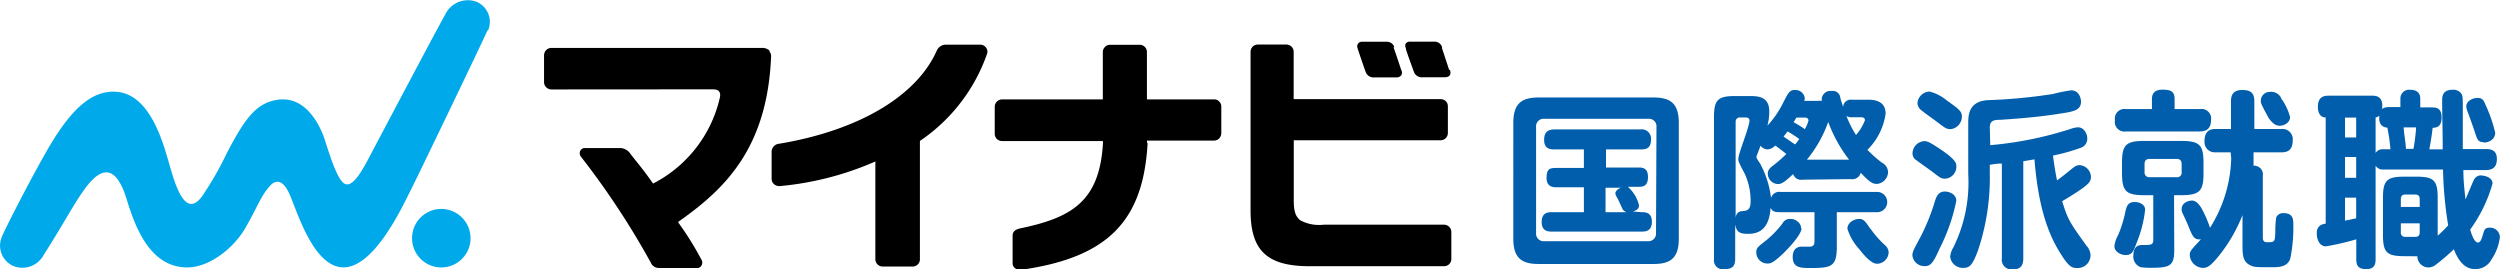 <svg xmlns="http://www.w3.org/2000/svg" viewBox="0 0 223.88 24.13"><defs><style>.cls-1{fill:#00aaea;}.cls-2{fill:#005eac;}</style></defs><g id="レイヤー_2" data-name="レイヤー 2"><g id="link"><path d="M129.77,6.25l-.63-1.92,0-.11a.7.7,0,0,0-.7-.49h-2.16a.44.44,0,0,0-.39.17.45.45,0,0,0,0,.4c0,.17.49,1.47.73,2.14a.75.75,0,0,0,.79.48h1.93c.31,0,.43-.09.49-.18a.5.5,0,0,0,0-.49"/><path d="M124.86,4.21a.69.69,0,0,0-.7-.47H122a.43.43,0,0,0-.38.16.44.44,0,0,0-.05.41c.05.17.49,1.48.73,2.14a.75.75,0,0,0,.79.48H125a.54.54,0,0,0,.48-.18.48.48,0,0,0,0-.49c-.23-.71-.64-1.92-.68-2"/><path class="cls-1" d="M42.14,21.33a2.62,2.62,0,1,1-2.62-2.62,2.63,2.63,0,0,1,2.62,2.62"/><path class="cls-1" d="M43.7,2.74A1.94,1.94,0,0,0,42.56.12a2.25,2.25,0,0,0-2.7,1.2c-.9,1.6-5.57,10.45-6.35,11.92s-1.77,3.56-2.59,3.24-1.64-3.51-2-4.43c-.67-1.63-2-3.57-4.32-3.07-1.74.37-2.73,1.74-4.3,4.76a28.76,28.76,0,0,1-2.2,3.83c-1.61,2.21-2.52-1.42-3.06-3.29-.72-2.52-2-6.08-4.88-6.07-1.59,0-3.29.93-5.41,4.36C3.5,14.56.61,20.16.19,21.15a2,2,0,0,0,1,2.67,2.17,2.17,0,0,0,2.73-1c2-3.15,2.58-4.38,3.62-5.83s2.62-2.93,3.78.78c.72,2.33,2,6.15,5.42,6.18,2.06,0,4.19-1.77,5.19-3.46,1.12-1.92,1.41-2.94,2.27-3.87.44-.47,1.09-.64,1.71.73s1.83,5.51,4,6.42c3.1,1.29,6-5,7-7,.81-1.62,6.39-13.21,6.75-14.06"/><path d="M68.91,4.52a1,1,0,0,0-.68-.23h0l-18.85,0a.65.65,0,0,0-.5.23.7.7,0,0,0-.16.45V7.38a.66.66,0,0,0,.66.63h.1L63.24,8h.55c.4,0,.52.08.61.2.21.27,0,.71,0,.81a11.52,11.52,0,0,1-5.75,7.34l-.16.09-.11-.15c-.7-1-1.23-1.63-1.84-2.4l-.08-.11a1.16,1.16,0,0,0-.85-.52H52.38a.43.43,0,0,0-.43.28A.51.51,0,0,0,52,14a71.63,71.63,0,0,1,6.27,9.5A.8.8,0,0,0,59,24h3.45a.41.41,0,0,0,.38-.25.48.48,0,0,0,0-.47,27.85,27.85,0,0,0-2-3.23l-.11-.17.17-.12c4-2.84,7.8-6.45,8.16-14.62a.77.77,0,0,0-.17-.58"/><path d="M88.29,4.25A.64.64,0,0,0,87.78,4l-3.13,0a.89.89,0,0,0-.74.49c-1.79,4.1-7,7.19-14.12,8.38a.74.74,0,0,0-.69.68v2.46a.64.64,0,0,0,.21.48.74.74,0,0,0,.58.17,27.47,27.47,0,0,0,8.2-2.07l.3-.13v8.76a.66.66,0,0,0,.68.65h2.69a.65.65,0,0,0,.62-.61V12.62l.09-.06a15.63,15.63,0,0,0,5.94-7.79.6.6,0,0,0-.12-.52"/><path d="M102.72,12.79v-.2l6,0a.66.66,0,0,0,.46-.19.76.76,0,0,0,.19-.45V9.56a.62.62,0,0,0-.17-.45.62.62,0,0,0-.49-.21h-6V4.66a.65.65,0,0,0-.69-.65H99.41a.59.59,0,0,0-.47.21.62.62,0,0,0-.18.44V8.9h-9a.69.69,0,0,0-.5.21.67.67,0,0,0-.18.47V12a.65.65,0,0,0,.67.63h.09l8.93,0,0,.23c-.31,5.17-2.79,6.64-7.45,7.6-.41.1-.64.29-.64.65v2.46a.55.55,0,0,0,.21.44.74.74,0,0,0,.49.16c7.81-1.09,11-4.35,11.39-11.34"/><path d="M129.46,9.05a.64.64,0,0,0-.43-.17H115.85V4.66a.64.64,0,0,0-.18-.47.68.68,0,0,0-.51-.2h-2.52a.65.65,0,0,0-.65.66l0,14.19c0,3.53,1.4,5,5.28,5h.31l11.78,0a.65.65,0,0,0,.61-.63V20.78a.66.66,0,0,0-.65-.66H118.55a3.53,3.53,0,0,1-2.12-.4c-.53-.44-.58-1.07-.57-2.06v-5.1l13.14,0a.65.65,0,0,0,.66-.66V9.52a.63.63,0,0,0-.2-.47"/><path class="cls-2" d="M150.34,21.37c0,1.78-.78,2.27-2.27,2.27H137.8c-1.48,0-2.28-.48-2.28-2.27V11c0-1.78.8-2.27,2.28-2.27h10.27c1.47,0,2.27.49,2.27,2.27Zm-2-10a.67.67,0,0,0-.74-.73H138.3a.67.67,0,0,0-.74.73v9.49a.68.68,0,0,0,.74.74h9.26a.68.68,0,0,0,.74-.74ZM147,19c.32,0,.93,0,.93.86s-.59.88-.93.88h-8c-.32,0-.94,0-.94-.86s.59-.88.94-.88h2.84V16.77h-2.43c-.29,0-.91,0-.91-.83s.28-.9.91-.9h2.43V13.38h-2.62c-.33,0-.94,0-.94-.85,0-.64.27-.94.94-.94h7.68a.83.83,0,0,1,.95.91c0,.85-.51.88-.95.88h-3.08V15h2.85c.39,0,.91,0,.91.85s-.46.88-.91.88h-.89a3.23,3.23,0,0,1,1,1.66c0,.33-.29.48-.56.55Zm-1.34,0a.69.69,0,0,1-.34-.24c-.07-.14-.39-.87-.47-1s-.19-.32-.19-.46.19-.4.53-.49h-1.41V19Z"/><path class="cls-2" d="M161.43,16.09a.74.74,0,0,1-.85-.5c-.9.86-1.14.89-1.36.89a.94.94,0,0,1-.91-.93c0-.32.18-.51.52-.76a11.91,11.91,0,0,0,1.14-1c-.17-.14-.61-.49-1-.76a1,1,0,0,1-.68.35.83.83,0,0,1-.64-.34c0,.09-.36.94-.36,1s0,.13.31.57a8.6,8.6,0,0,1,1,3.12.76.76,0,0,1,.86-.54H168A.91.91,0,1,1,168,19h-3.51v3.09c0,1.78-.48,1.91-2.32,1.91-.92,0-1.63,0-1.63-1,0-.42.17-.89.76-.91l.73,0c.44,0,.46-.25.46-.52V19h-3.12c-.31,0-.63,0-.81-.4-.11,1.74-.87,2.34-2,2.34-.73,0-1.05-.12-1.17-.85V23.2c0,.61-.24.91-1,.91a.8.8,0,0,1-.9-.91V10.5c0-1.56.35-1.9,1.9-1.9h1.17c.84,0,1.88,0,1.88,1.38a5,5,0,0,1-.16,1.27,8.53,8.53,0,0,0,1.38-2c.51-1,.61-1.19,1.08-1.19a.84.84,0,0,1,.88.71.6.6,0,0,1-.05.26h1.16a3.35,3.35,0,0,1,.42,0,.77.77,0,0,1,.88-.88.66.66,0,0,1,.75.48c0,.13.23.79.28.95a.67.67,0,0,1,.75-.65h1.44c.41,0,1.61,0,1.61,1.24a5.65,5.65,0,0,1-1.63,3.25,11.25,11.25,0,0,0,1.29,1.14,1,1,0,0,1,.56.85,1.09,1.09,0,0,1-1,1.06c-.39,0-.64-.15-1.45-1a.77.77,0,0,1-.88.57Zm-6,3.46c0-.2.1-.61.56-.64s.78-.09.78-.88a5.78,5.78,0,0,0-.52-2.46c-.53-1-.58-1.12-.58-1.34,0-.49,1-2.86,1-3.44,0-.12-.08-.27-.32-.27h-.51a.37.37,0,0,0-.41.4Zm5.9.88c0,.6-1.22,1.87-1.74,2.36-.83.78-1.07.81-1.31.81a1,1,0,0,1-1-1c0-.39.09-.45.94-1.12A8.92,8.92,0,0,0,159.63,20a.73.73,0,0,1,.73-.39C160.66,19.57,161.29,19.89,161.29,20.43Zm-.56-7.51c.15-.18.24-.3.36-.47a10.89,10.89,0,0,0-1.05-.68c-.21.27-.27.36-.36.46C160.14,12.52,160.36,12.67,160.73,12.92Zm.1-2.39c-.13.23-.17.29-.25.41.54.31.83.49,1,.63a3.07,3.07,0,0,0,.33-.75c0-.29-.24-.29-.36-.29Zm4.72,3.77a12.73,12.73,0,0,1-1.87-3.38,11.17,11.17,0,0,1-1.91,3.38Zm.23-3.8a.75.75,0,0,1-.47-.12,9.59,9.59,0,0,0,.86,1.71,4.49,4.49,0,0,0,.8-1.32c0-.27-.27-.27-.36-.27Zm1.7,10a8.73,8.73,0,0,0,1.3,1.47.86.86,0,0,1,.31.65,1.06,1.06,0,0,1-1,1c-.3,0-.73-.15-1.64-1.32a4.83,4.83,0,0,1-1.05-1.81c0-.6.67-.88,1-.88C166.87,19.59,167,19.76,167.48,20.47Z"/><path class="cls-2" d="M175.19,18a16.74,16.74,0,0,1-1.49,4.25c-.61,1.39-.85,1.58-1.34,1.58a1.07,1.07,0,0,1-1.1-.95c0-.32.07-.44.76-1.73a18.9,18.9,0,0,0,1.29-3.24c.14-.39.32-.76.88-.76C174.45,17.16,175.19,17.31,175.19,18Zm-1-2c-.34,0-.41-.05-1.16-.63-.22-.17-1.2-.85-1.38-1a.72.72,0,0,1-.38-.64,1.12,1.12,0,0,1,1.05-1.09c.26,0,.48.07,1.51.77s1.36,1.1,1.36,1.39A1.08,1.08,0,0,1,174.23,16Zm.44-4.44c-.34,0-.49-.14-1.15-.63-.21-.17-1.16-.83-1.34-1a.89.89,0,0,1-.43-.7A1.13,1.13,0,0,1,172.8,8.2a3.9,3.9,0,0,1,1.56.81c1.14.8,1.33,1,1.33,1.42A1.14,1.14,0,0,1,174.67,11.57ZM178.23,13a32.56,32.56,0,0,0,7.18-1.45,2.51,2.51,0,0,1,.67-.15c.55,0,.84.58.84,1a.85.85,0,0,1-.49.8,16.72,16.72,0,0,1-2.58.73c.14,1.07.24,1.63.36,2.22.32-.22.64-.48.95-.73.63-.51.76-.63,1.09-.63a1.09,1.09,0,0,1,1,1.05c0,.46-.34.7-.73,1-.88.62-1.56,1-1.85,1.18.51,1.61.59,1.78,2.19,4a1.29,1.29,0,0,1,.35.86A1.14,1.14,0,0,1,186,24c-.44,0-.74-.07-1.59-1.48-1-1.64-1.88-4-2.22-8.25l-1,.17v8.69c0,.72-.3,1-1,1a.87.87,0,0,1-.92-1V14.65c-.27,0-.47,0-1.08.11v.76a20.34,20.34,0,0,1-1.09,7c-.47,1.22-.71,1.47-1.27,1.47a1.14,1.14,0,0,1-1.19-1,1.91,1.91,0,0,1,.28-.82,13.12,13.12,0,0,0,1.34-6.57V11.08c0-.71,0-2,1.74-2.11a48.32,48.32,0,0,0,5.83-.55,14.16,14.16,0,0,1,1.65-.33c.74,0,.88.78.88,1,0,.79-.66.9-1.85,1.08-1.78.29-3.58.44-5.39.56-.53,0-.93.05-.93.68Z"/><path class="cls-2" d="M192.1,18.79a10.9,10.9,0,0,1-.75,2.93c-.31.82-.42,1.12-1,1.12-.39,0-1-.27-1-.8a2.63,2.63,0,0,1,.34-1,11.31,11.31,0,0,0,.66-2.17c.11-.41.21-.78.82-.78C191.45,18.08,192.1,18.23,192.1,18.79Zm.61-9.92c0-.47.22-.84.95-.84s1.08.15,1.08.84v.9H197a.86.86,0,0,1,1,1c0,.79-.47,1-1,1H190.4a.86.86,0,0,1-1-1,.86.86,0,0,1,1-1h2.31Zm2,13.48c0,1.39-.31,1.63-2,1.63a6.44,6.44,0,0,1-1-.05,1,1,0,0,1-.66-1.06c0-.93.59-.93.84-.93.73,0,.94,0,.94-.46v-4h-.8c-1.65,0-2-.36-2-2v-.86c0-1.61.3-2,2-2h3.3c1.67,0,2,.37,2,2v.86c0,1.61-.32,2-2,2h-.64Zm.19-6.48a.41.41,0,0,0,.47-.47v-.71c0-.36-.2-.46-.47-.46h-2.38c-.34,0-.47.17-.47.46v.71a.42.42,0,0,0,.47.47Zm4.86-2.23h-1.34a.92.92,0,0,1-1-1c0-.88.46-1.09,1-1.09h1.37V9.06c0-.36.06-1,1-1,.73,0,1.09.23,1.09,1v2.49h2.44a.92.92,0,0,1,1,1c0,.9-.46,1.09-1,1.09h-2.51v.52c0,.1,0,.39,0,.68a.78.78,0,0,1,.83.9v5.52c0,.38.18.43.4.43.67,0,.7,0,.72-1.05a7.75,7.75,0,0,1,.08-1.17.66.66,0,0,1,.68-.38c.74,0,.85.46.85.9a14,14,0,0,1-.27,3.17c-.26.77-1.07.77-1.61.77-1.45,0-1.56,0-1.9-.14-.71-.29-.77-.9-.77-1.76V19.26a13.94,13.94,0,0,1-2.32,3.9c-.59.68-.85.83-1.23.83a1.22,1.22,0,0,1-1.17-1.12c0-.35,0-.37,1-1.44-.61.07-.75-.25-1.12-1.17-.07-.18-.44-1-.53-1.17a1,1,0,0,1-.08-.35c0-.63.68-.78.93-.78s.58.2.87.73a9.94,9.94,0,0,1,.74,1.71,12.19,12.19,0,0,0,1.9-6.24Zm4.49-4.87a5,5,0,0,1,.83,1.71c0,.51-.54.78-.93.78s-.69-.27-1-.71c-.63-1.17-.69-1.3-.69-1.49a.8.8,0,0,1,.79-.83A1,1,0,0,1,204.28,8.77Z"/><path class="cls-2" d="M215.3,22.94c-1.56,0-1.9-.34-1.9-1.9V17.72c0-1.54.33-1.9,1.9-1.9h1.1c1.55,0,1.9.34,1.9,1.9v3.39a11.71,11.71,0,0,0,.94-.93,34.52,34.52,0,0,1-.46-5h-5.34a.72.72,0,0,1-.7-.35v8.39c0,.35-.05.88-.81.88-.59,0-.92-.17-.92-.88V21.43a22,22,0,0,1-2.72.63c-.58,0-.82-.63-.82-1.17s.29-.8.8-.86V10.52c-.53,0-.7-.49-.7-.95,0-.93.58-1,.94-1h3.91c.31,0,1.05,0,.9,1.21.07-.07.2-.19.64-.19h1V8.84a.78.78,0,0,1,.88-.8c.35,0,.9.1.9.8v.78h1.08c.41,0,.83.1.83.9s-.4.91-.8.93c-.1.78-.13,1-.3,1.92h1.2c0-1.43-.05-3.17-.05-4.33,0-.35,0-1,.92-1a.88.88,0,0,1,.78.32c.15.22.15.37.15,1.49v3.5h2.05c.32,0,1,0,1,.88,0,.66-.29,1-1,1h-2c0,1,.1,1.78.19,2.63.12-.27.64-1.53.74-1.73s.31-.42.6-.42,1.08.13,1.08.73a13,13,0,0,1-2,4.12c.07.25.34,1.16.69,1.16.17,0,.29-.16.43-.64s.18-.69.62-.69a.87.87,0,0,1,.92.84,4.49,4.49,0,0,1-.75,2,1.63,1.63,0,0,1-1.47.87c-1,0-1.56-.88-1.9-1.78a18.2,18.2,0,0,1-1.69,1.44,1.05,1.05,0,0,1-.58.19,1,1,0,0,1-1-1ZM211,10.53h-1v1.78h1Zm0,3.53h-1v1.86h1Zm-1,5.7,1-.21V17.7h-1Zm4.07-6.39a15.9,15.9,0,0,0-.28-1.94c-.83-.06-.74-.88-.71-1.08a.65.65,0,0,1-.34.17V13.7a.73.73,0,0,1,.7-.33Zm.93,5.16h1.69v-.69c0-.29-.13-.42-.4-.42h-.89c-.25,0-.4.11-.4.42ZM215,20v.8a.36.36,0,0,0,.4.41h.89c.25,0,.4-.1.4-.41V20Zm.25-8.59c0,.27.21,1.61.21,1.92h.67a16.5,16.5,0,0,0,.24-1.92Zm7.17,1.32c-.51,0-.57-.2-.85-1.08-.17-.49-.47-1.32-.59-1.65a1.36,1.36,0,0,1-.12-.49c0-.41.51-.74,1-.74s.57.25.78.74a12.81,12.81,0,0,1,.81,2.37C223.44,12.59,222.74,12.77,222.42,12.77Z"/></g></g></svg>